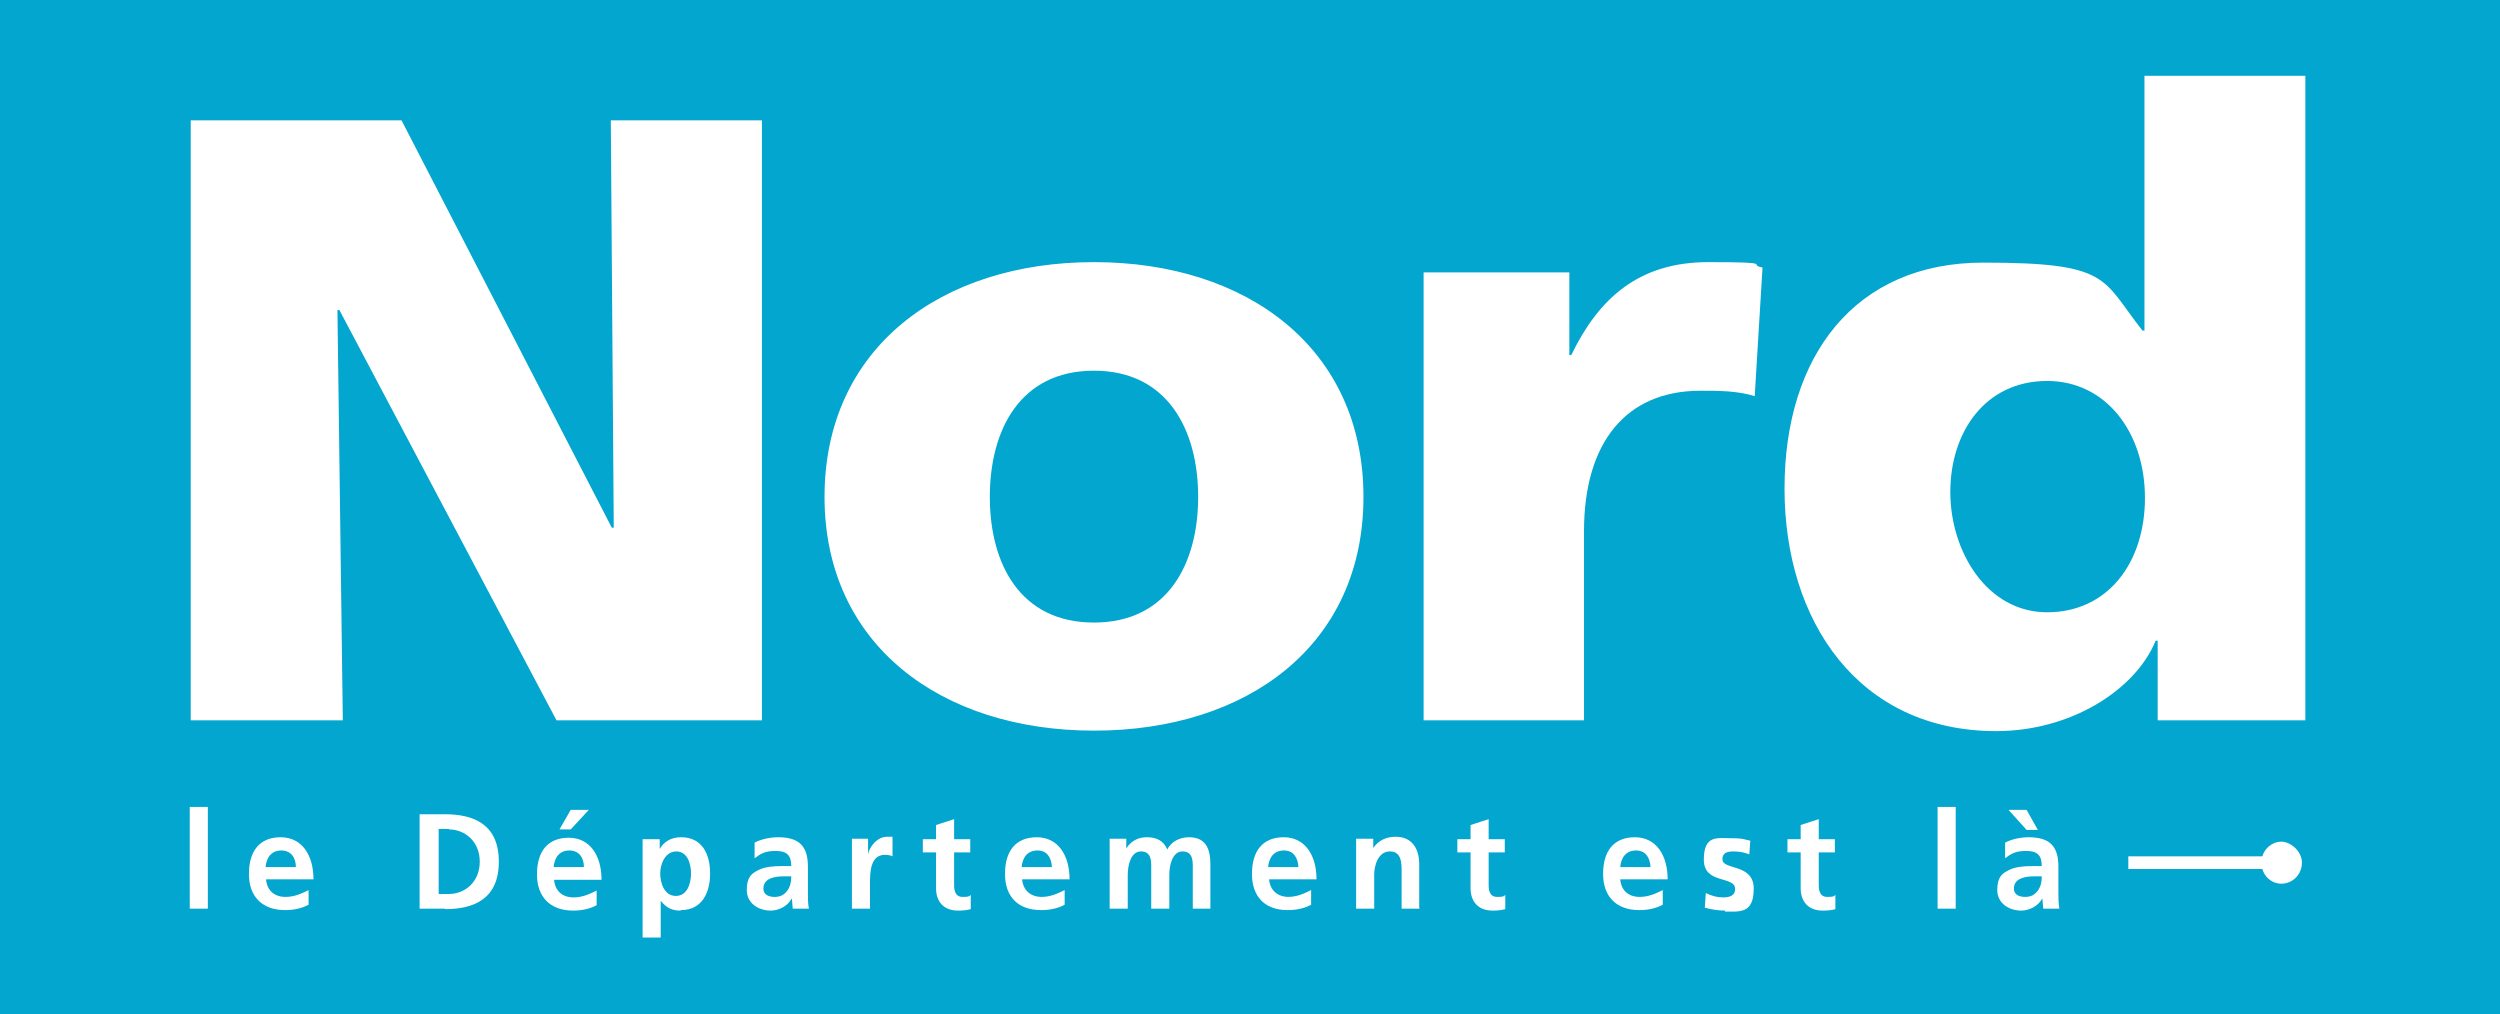 <svg xmlns="http://www.w3.org/2000/svg" xmlns:xlink="http://www.w3.org/1999/xlink" viewBox="0 0 511.2 207.4"><defs><style>      .cls-1 {        fill: none;      }      .cls-2 {        fill: #02a6cf;      }      .cls-3 {        fill: #fff;      }      .cls-4 {        clip-path: url(#clippath);      }    </style><clipPath id="clippath"><rect class="cls-1" width="511.2" height="207.4"></rect></clipPath></defs><g><g id="Calque_1"><rect class="cls-3" width="511.2" height="207.4"></rect><g id="Calque_1-2" data-name="Calque_1"><g class="cls-4"><g><path class="cls-2" d="M57.6,173.9c-2.1,0-3.1,1.4-3.3,3.4h6.2c0-1.8-.9-3.4-3-3.4"></path><path class="cls-2" d="M116.5,173.9c-2.1,0-3.1,1.4-3.3,3.4h6.2c0-1.8-.9-3.4-3-3.4"></path><path class="cls-2" d="M138.3,174.1c-2.3,0-3.3,2.6-3.3,4.5s.8,4.6,3.2,4.6,3.1-2.7,3.1-4.6-.7-4.5-3-4.5"></path><path class="cls-2" d="M334.6,173.9c-2.1,0-3.1,1.4-3.3,3.4h6.2c-.1-1.8-.9-3.4-3-3.4"></path><path class="cls-2" d="M212.2,173.9c-2.1,0-3.1,1.4-3.3,3.4h6.2c-.1-1.8-.9-3.4-3-3.4"></path><path class="cls-2" d="M262.6,173.9c-2.1,0-3.1,1.4-3.3,3.4h6.2c-.1-1.8-.9-3.4-3-3.4"></path><path class="cls-2" d="M223.7,75.8c-15.1,0-21.3,12.1-21.3,25.8s6.2,25.7,21.3,25.7,21.3-12.1,21.3-25.7-6.2-25.8-21.3-25.8"></path><path class="cls-2" d="M156.1,181.7c0,1.2,1,1.7,2.3,1.7s2-.5,2.6-1.3.8-1.8.8-2.9h-1.6c-1.6,0-4.1.3-4.1,2.5"></path><path class="cls-2" d="M91.8,169.5h-2.1v13.3h2.1c3.2,0,6.3-2.4,6.3-6.6s-3.1-6.6-6.3-6.6"></path><path class="cls-2" d="M0,207.4h511.2V0H0v207.4ZM42.5,185.8h-3.7v-20.8h3.7v20.8ZM58.4,183.4c1.8,0,3.3-.7,4.7-1.4v3c-1.3.7-2.9,1.1-4.8,1.1-4.6,0-7.4-2.7-7.4-7.4s2.2-7.5,6.5-7.5,6.7,3.6,6.7,8.6h-9.7c.2,2.3,1.7,3.6,4,3.6M39,147.3V24.6h43.1l43,83.3h.4l-.6-83.3h30.9v122.7h-42l-44.4-83.9h-.4l1.1,83.9h-31.1ZM120.4,165.6l-3.7,4h-2.3l2.3-4h3.7ZM91,185.8h-5.2v-19.3h5.2c5.8,0,11,2,11,9.7s-5.2,9.7-11,9.7M117.3,183.5c1.8,0,3.3-.7,4.7-1.4v3c-1.3.7-2.9,1.1-4.8,1.1-4.6,0-7.4-2.7-7.4-7.4s2.2-7.5,6.5-7.5,6.7,3.6,6.7,8.6h-9.7c.2,2.3,1.7,3.6,4,3.6M139.2,186.2c-1.6,0-2.8-.4-4.1-2h0v7.5h-3.7v-20.1h3.5v2h0c.8-1.4,2.2-2.4,4.4-2.4,4.3,0,5.9,3.5,5.9,7.4s-1.6,7.5-6,7.5M162.1,185.8c-.1-.7-.1-1.7-.2-2.1h0c-.8,1.6-2.7,2.5-4.3,2.5-2.5,0-4.9-1.5-4.9-4.2s1-3.4,2.4-4.1c1.4-.7,3.2-.8,4.7-.8h2c0-2.3-1-3.1-3.2-3.1s-3.1.6-4.3,1.5v-3.2c1.3-.7,3.2-1.1,4.8-1.1,4.3,0,6.1,1.8,6.1,6v5.4c0,1.1,0,2.1.2,3.2h-3.3ZM182.5,175.1c-.3-.2-1-.3-1.6-.3-3,0-3,3.8-3,5.8v5.2h-3.7v-14.3h3.3v3.2h0c.2-1.3,1.7-3.6,3.9-3.6s.7,0,1.1.1v3.9ZM195.9,186.2c-2.9,0-4.5-1.8-4.5-4.6v-7.3h-2.7v-2.7h2.7v-2.9l3.7-1.2v4.1h3.3v2.7h-3.3v6.7c0,1.2.3,2.4,1.7,2.4s1.3-.1,1.7-.4v2.9c-.7.2-1.5.3-2.6.3M213,183.4c1.8,0,3.3-.7,4.7-1.4v3c-1.3.7-2.9,1.1-4.8,1.1-4.7,0-7.4-2.7-7.4-7.4s2.2-7.5,6.5-7.5,6.7,3.6,6.7,8.6h-9.7c.2,2.3,1.8,3.6,4,3.6M168.6,101.6c0-30.4,23.8-48,55.1-48s55.1,17.6,55.1,48-23.8,47.8-55.1,47.8-55.1-17.6-55.1-47.8M247.6,185.8h-3.7v-8.5c0-1.3,0-3.2-2.1-3.2s-2.7,2.9-2.7,4.8v6.9h-3.7v-8.5c0-1.3,0-3.2-2.1-3.2s-2.7,2.9-2.7,4.8v6.9h-3.7v-14.3h3.4v2h0c1.1-1.8,2.8-2.3,4.2-2.3,2,0,3.4.7,4.2,2.5.8-1.7,2.7-2.5,4.4-2.5,3.5,0,4.4,2.4,4.4,5.6v9h.1ZM263.4,183.4c1.8,0,3.3-.7,4.7-1.4v3c-1.3.7-2.9,1.1-4.8,1.1-4.6,0-7.3-2.7-7.3-7.4s2.2-7.5,6.5-7.5,6.7,3.6,6.7,8.6h-9.7c.2,2.3,1.8,3.6,4,3.6M290.3,185.8h-3.7v-7.6c0-1.7,0-4.1-2.4-4.1s-3.2,2.9-3.2,4.7v7h-3.7v-14.3h3.5v1.9h0c1.1-1.6,2.7-2.3,4.6-2.3,3.3,0,4.8,2.4,4.8,5.6v9h.1ZM305.2,186.2c-2.9,0-4.5-1.8-4.5-4.6v-7.3h-2.7v-2.7h2.7v-2.9l3.7-1.2v4.1h3.3v2.7h-3.3v6.7c0,1.2.3,2.4,1.7,2.4s1.3-.1,1.7-.4v2.9c-.7.2-1.5.3-2.6.3M335.3,183.4c1.8,0,3.3-.7,4.7-1.4v3c-1.3.7-2.9,1.1-4.8,1.1-4.6,0-7.4-2.7-7.4-7.4s2.2-7.5,6.5-7.5,6.7,3.6,6.7,8.6h-9.7c.2,2.3,1.7,3.6,4,3.6M352.8,186.2c-1.4,0-2.8-.2-4.2-.6l.2-3c1.2.6,2.3.9,3.6.9s2.4-.4,2.4-1.7c0-2.8-6.4-.9-6.4-6s2.7-4.4,5.5-4.4,2.8.3,4,.5l-.2,2.8c-1.1-.4-1.9-.6-3.3-.6s-2.2.4-2.2,1.6c0,2.3,6.4.8,6.4,6s-2.9,4.7-5.9,4.7M358.8,81c-3.6-1.1-7.3-1.1-11.1-1.1-15.3,0-23.8,10.7-23.8,28.7v38.7h-32.8V55.7h29.8v16.9h.4c5.6-11.6,13.8-19,28-19s7.8.5,11.1,1.1l-1.6,26.4h0ZM372.7,186.2c-2.9,0-4.5-1.8-4.5-4.6v-7.3h-2.7v-2.7h2.7v-2.9l3.7-1.2v4.1h3.3v2.7h-3.3v6.7c0,1.2.3,2.4,1.7,2.4s1.3-.1,1.7-.4v2.9c-.7.2-1.5.3-2.6.3M399.9,185.8h-3.7v-20.8h3.7v20.8ZM417.8,185.8c-.1-.7-.1-1.7-.2-2.1h0c-.8,1.6-2.7,2.5-4.3,2.5-2.5,0-4.9-1.5-4.9-4.2s1-3.4,2.4-4.1c1.4-.7,3.2-.8,4.7-.8h2c0-2.3-1-3.1-3.2-3.1s-3.1.6-4.3,1.5v-3.2c1.3-.7,3.2-1.1,4.8-1.1,4.3,0,6.1,1.8,6.1,6v5.4c0,1.1,0,2.1.2,3.2h-3.3ZM410.7,165.6h3.7l2.3,4.1h-2.3l-3.7-4.1ZM466.5,180.7c-1.9,0-3.4-1.3-3.9-3h-27.4v-2.6h27.4c.5-1.7,2.1-3,3.9-3s4.2,1.9,4.2,4.3-1.9,4.3-4.2,4.3M471.4,147.3h-30.2v-16.3h-.4c-4.2,10.2-17.5,18.5-32.6,18.5-28.2,0-43.3-22.5-43.3-49.6s14.4-46.2,40.6-46.2,24.2,3.3,32.6,13.9h.4V15.5h32.9v131.9h0Z"></path><path class="cls-2" d="M418.6,77.9c-12.7,0-19.8,10.5-19.8,22.7s7.5,24.6,19.8,24.6,20-10,20-23.4-8-23.9-20-23.9"></path><path class="cls-2" d="M411.8,181.7c0,1.2,1,1.7,2.3,1.7s2-.5,2.6-1.3.8-1.8.8-2.9h-1.6c-1.6,0-4.1.3-4.1,2.5"></path></g></g></g></g></g></svg>